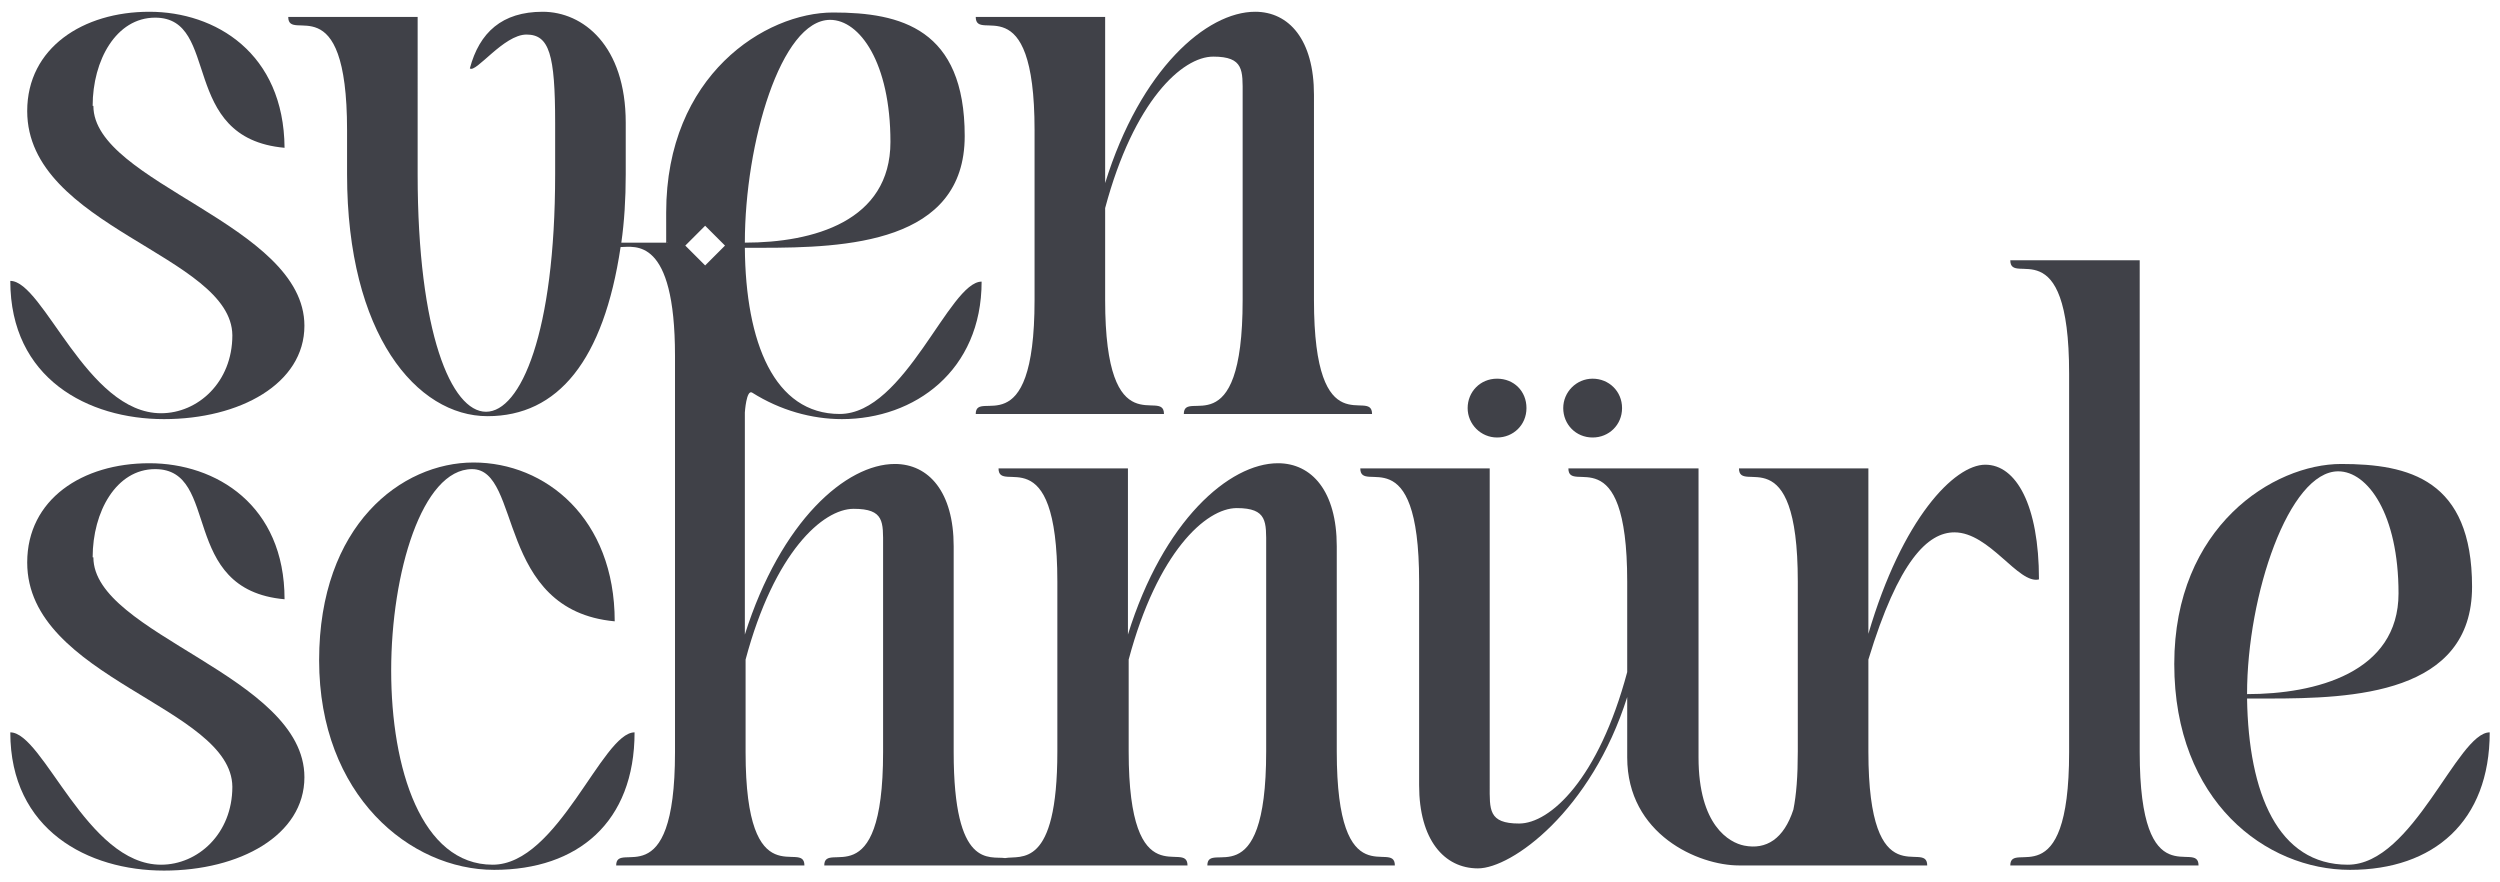 <?xml version="1.0" encoding="UTF-8"?>
<svg id="Ebene_1" xmlns="http://www.w3.org/2000/svg" version="1.1" viewBox="0 0 340 120">
  <!-- Generator: Adobe Illustrator 29.2.1, SVG Export Plug-In . SVG Version: 2.1.0 Build 116)  -->
  <defs>
    <style>
      .st0 {
        fill: #404148;
      }
    </style>
  </defs>
  <path class="st0" d="M12.6,14.4c0-6.2,3.2-12,8.5-12,9,0,3.1,16.4,17.6,17.7C38.6,7.2,29.3,1.6,20.3,1.6S3.7,6.5,3.7,15.1c0,15.8,27.8,19.6,27.9,30.5,0,6.4-4.7,10.6-9.7,10.6-10.1,0-16-18-20.5-18,0,13.3,10.6,18.8,20.9,18.8s19.1-4.8,19.1-12.7c0-13.8-28.7-19.4-28.7-29.9Z"/>
  <path class="st0" d="M140.7,17.7v23.1c0,20.3-8,11.9-8,15.5h25.6c0-3.7-8,4.7-8-15.5v-12.5c3.9-14.6,10.5-20.6,14.7-20.6s4,1.9,4,5.2v27.9c0,20.3-8,11.9-8,15.5h25.6c0-3.7-7.9,4.7-7.9-15.5V12.9c0-7.5-3.4-11.3-8-11.3-6.6,0-15.6,7.8-20.4,23.3V2.3h-17.6c0,3.7,8-4.7,8,15.4Z"/>
  <path class="st0" d="M12.6,75.8c0-6.2,3.2-12,8.5-12,9,0,3.1,16.4,17.6,17.7,0-12.8-9.3-18.5-18.4-18.5s-16.6,4.9-16.6,13.5c0,15.8,27.8,19.6,27.9,30.5,0,6.4-4.7,10.6-9.7,10.6-10.1,0-16-18-20.5-18,0,13.3,10.6,18.8,20.9,18.8s19.1-4.8,19.1-12.7c0-13.8-28.7-19.4-28.7-29.9Z"/>
  <path class="st0" d="M67,117.6c-9.7,0-13.8-13.1-13.8-26.4s4.2-27.4,11-27.4,3.2,19.2,19.4,20.7c0-14-9.4-21.6-19.2-21.6s-21,8.5-21,26.9,12.4,28.5,23.8,28.5,19.1-6.5,19.1-18.7c-4.4,0-10.4,18-19.3,18Z"/>
  <path class="st0" d="M203.6,59.5c2.2,0,4-1.7,4-4s-1.7-4-4-4-4,1.8-4,4,1.8,4,4,4Z"/>
  <path class="st0" d="M216.6,59.5c2.2,0,4-1.7,4-4s-1.8-4-4-4-4,1.8-4,4,1.7,4,4,4Z"/>
  <path class="st0" d="M265.8,72.4c4.8,0,8.7,7.1,11.5,6.4,0-10.1-3.1-15.6-7.3-15.6s-11.3,7.3-15.9,23v-22.5h-17.6c0,3.7,8-4.7,8,15.4v23.1c0,3.4-.2,5.9-.6,7.9-1.3,4-3.7,5.5-6.7,4.9-2-.4-6.2-2.7-6.2-12v-39.3h-17.7c0,3.7,8-4.7,8,15.4v12.3c-3.9,14.6-10.5,20.6-14.7,20.6s-4-1.9-4-5.2v-43.1h-17.6c0,3.7,8-4.7,8,15.4v27.7c0,7.4,3.4,11.3,8,11.3s15.4-7.8,20.3-23.3v8.2c0,10.5,9.7,14.7,15.2,14.7h25.6c0-3.7-8,4.7-8-15.5v-12.5c4.1-13.5,8.1-17.3,11.7-17.3Z"/>
  <path class="st0" d="M291,102.3V35.4h-17.6c0,3.7,8-4.7,8,15.4v51.5c0,20.1-8,11.8-8,15.4h25.6c0-3.7-8,4.7-8-15.4Z"/>
  <path class="st0" d="M319.3,117.6c-9.5,0-13.5-9.7-13.7-22.6h2.9c11.5,0,27.7-.6,27.7-15.2s-8.6-16.7-17.8-16.7-22.7,8.5-22.7,27.2,12.5,28,23.9,28,19-6.6,19-18.7c-4.4,0-10.4,18-19.3,18ZM318,64.1c4,0,8.2,5.8,8.2,16.6s-11.3,13.7-20.6,13.7c0-13.5,5.7-30.3,12.4-30.3Z"/>
  <path class="st0" d="M164.1,117.7h25.6c0-3.7-7.9,4.7-7.9-15.5v-27.9c0-7.5-3.4-11.3-8-11.3-6.6,0-15.6,7.8-20.4,23.3v-22.6h-17.6c0,3.7,8-4.7,8,15.4v23.1c0,16.1-5,14.1-7.1,14.5-2.1-.3-7,1.6-7-14.4v-28c0-7.4-3.4-11.2-8-11.2-6.6,0-15.5,7.7-20.4,23.2v-30.2s.2-3.2,1-2.7h0c3.8,2.4,8.1,3.6,12.2,3.6,9.9,0,19-6.6,19-18.7-4.4,0-10.4,18-19.3,18s-12.8-9.7-12.9-22.6h2.2c11.5,0,27.7-.6,27.7-15.2S122.5,1.7,113.3,1.7s-22.7,8.5-22.7,27.2,0,2.8.2,4.1h-6.3c.4-2.8.6-5.9.6-9.3v-7c0-10.5-5.8-15.1-11.3-15.1s-8.6,2.8-9.9,7.7c.8.7,4.6-4.6,7.7-4.6s3.9,2.7,3.9,12v7c0,21.6-4.7,32.3-9.4,32.3s-9.3-10.7-9.3-32.3V2.3h-17.6c0,3.7,8-4.7,8,15.4v6c0,21.8,9.5,32.9,19.1,32.9s15.8-7.6,18.1-23c1.9,0,7.4-1.5,7.4,14.8v53.9c0,20.1-8,11.8-8,15.4h25.6c0-3.7-8,4.7-8-15.4v-12.6c3.9-14.6,10.5-20.5,14.7-20.5s4,1.8,4,5.1v28c0,20.1-8,11.8-8,15.4h23.8s25.6,0,25.6,0c0-3.7-8,4.7-8-15.5v-12.5c3.9-14.6,10.5-20.6,14.7-20.6s4,1.9,4,5.2v27.9c0,20.3-8,11.9-8,15.5ZM112.9,2.7c4,0,8.2,5.8,8.2,16.6s-10.5,13.7-19.8,13.7c0-13.5,4.9-30.3,11.6-30.3ZM95.9,36.1l-2.7-2.7,2.7-2.7,2.7,2.7-2.7,2.7Z"/>
</svg>